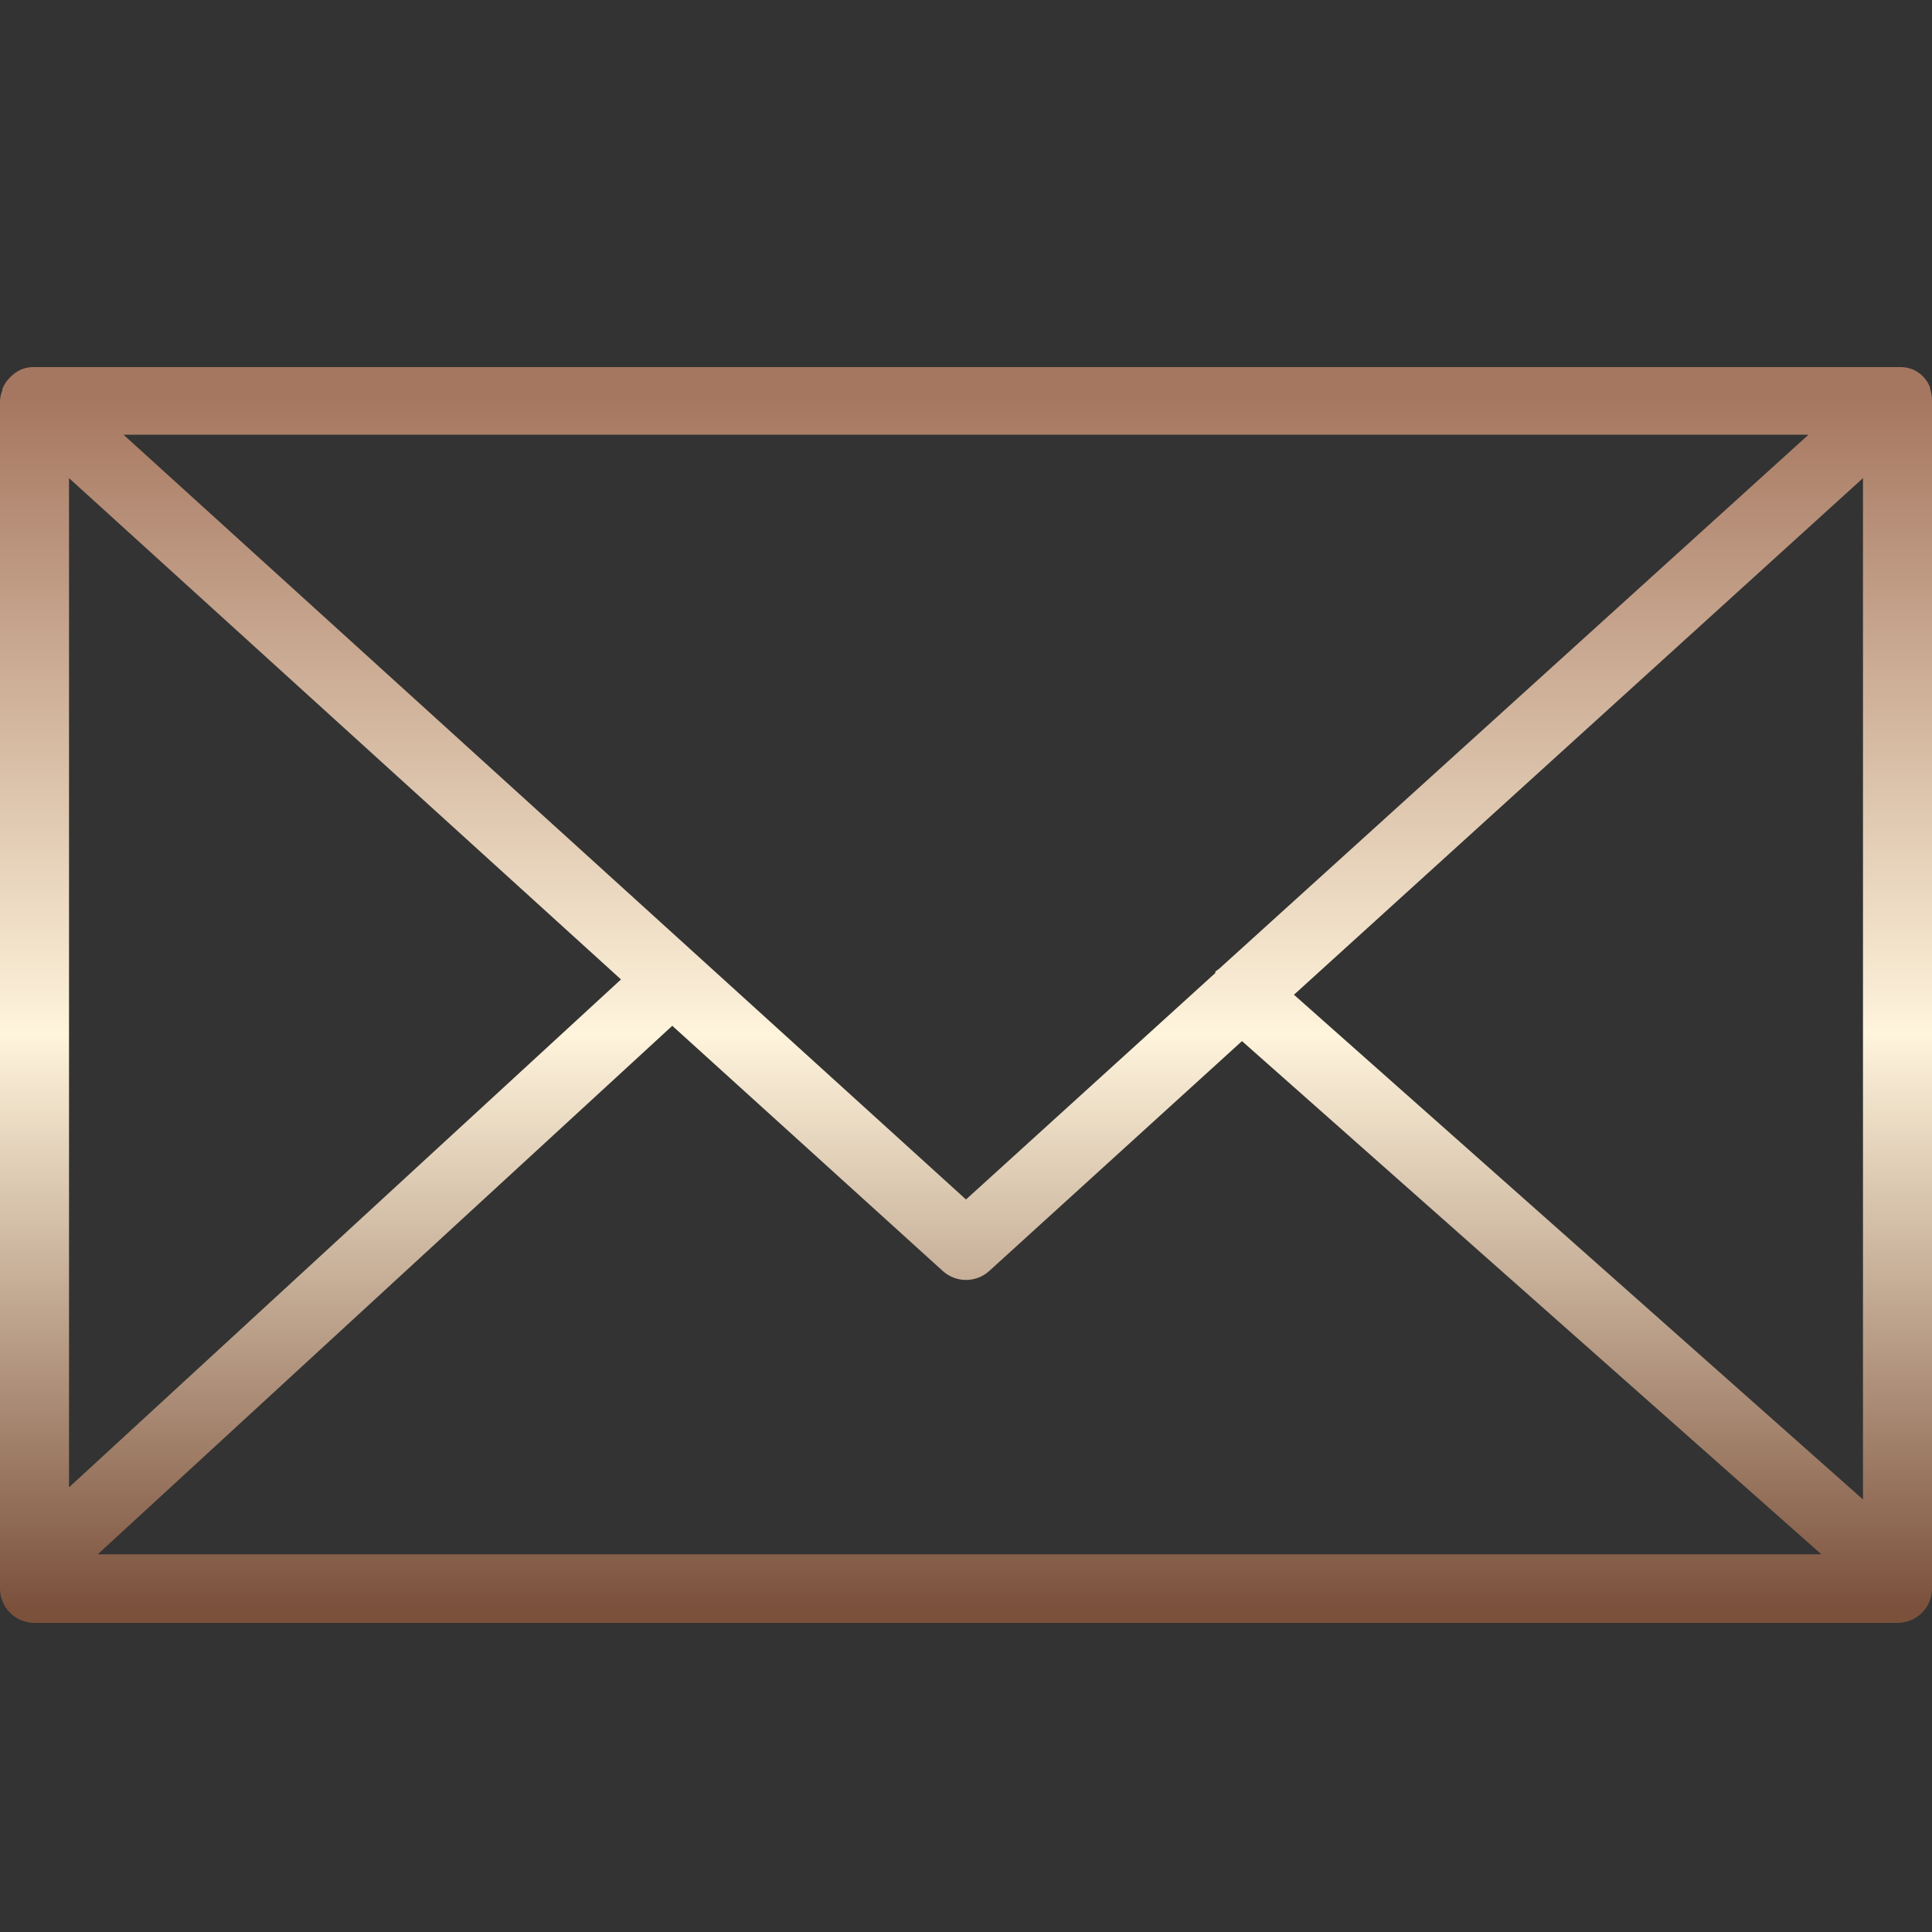 <?xml version="1.0" encoding="UTF-8"?> <svg xmlns="http://www.w3.org/2000/svg" width="40" height="40" viewBox="0 0 40 40" fill="none"><rect x="0" y="0" width="40" height="40" fill="#333333" stroke="none"/> <path d="M39.962 8.054V8.025C39.931 7.945 39.886 7.872 39.828 7.808C39.769 7.745 39.697 7.694 39.619 7.656C39.542 7.623 39.46 7.604 39.376 7.6H0.667C0.583 7.604 0.501 7.623 0.424 7.656C0.345 7.694 0.274 7.745 0.214 7.808C0.142 7.877 0.085 7.961 0.048 8.054V8.082C0.021 8.149 0.005 8.219 0 8.29V32.89C0 33.078 0.075 33.259 0.209 33.392C0.343 33.525 0.525 33.6 0.714 33.6H39.286C39.475 33.6 39.657 33.525 39.791 33.392C39.925 33.259 40 33.078 40 32.89V8.29C40.001 8.21 39.988 8.13 39.962 8.054ZM38.571 31.045L26.79 20.595L38.571 9.899V31.045ZM1.429 9.899L12.857 20.278L1.429 30.794V9.899ZM25.238 20.06C25.211 20.077 25.186 20.096 25.162 20.117V20.145L20 24.834L2.557 9H37.443L25.238 20.06ZM13.919 21.238L19.524 26.319C19.655 26.435 19.824 26.5 20 26.5C20.176 26.5 20.345 26.435 20.476 26.319L25.714 21.555L37.709 32.18H2.024L13.919 21.238Z" fill="url(#paint0_linear_1655_303)"></path> <defs> <linearGradient id="paint0_linear_1655_303" x1="3.226" y1="8.25" x2="3.226" y2="33.275" gradientUnits="userSpaceOnUse"> <stop stop-color="#A67760"></stop> <stop offset="0.526" stop-color="#FFF4DC"></stop> <stop offset="1" stop-color="#7B513C"></stop> </linearGradient> </defs> </svg> 